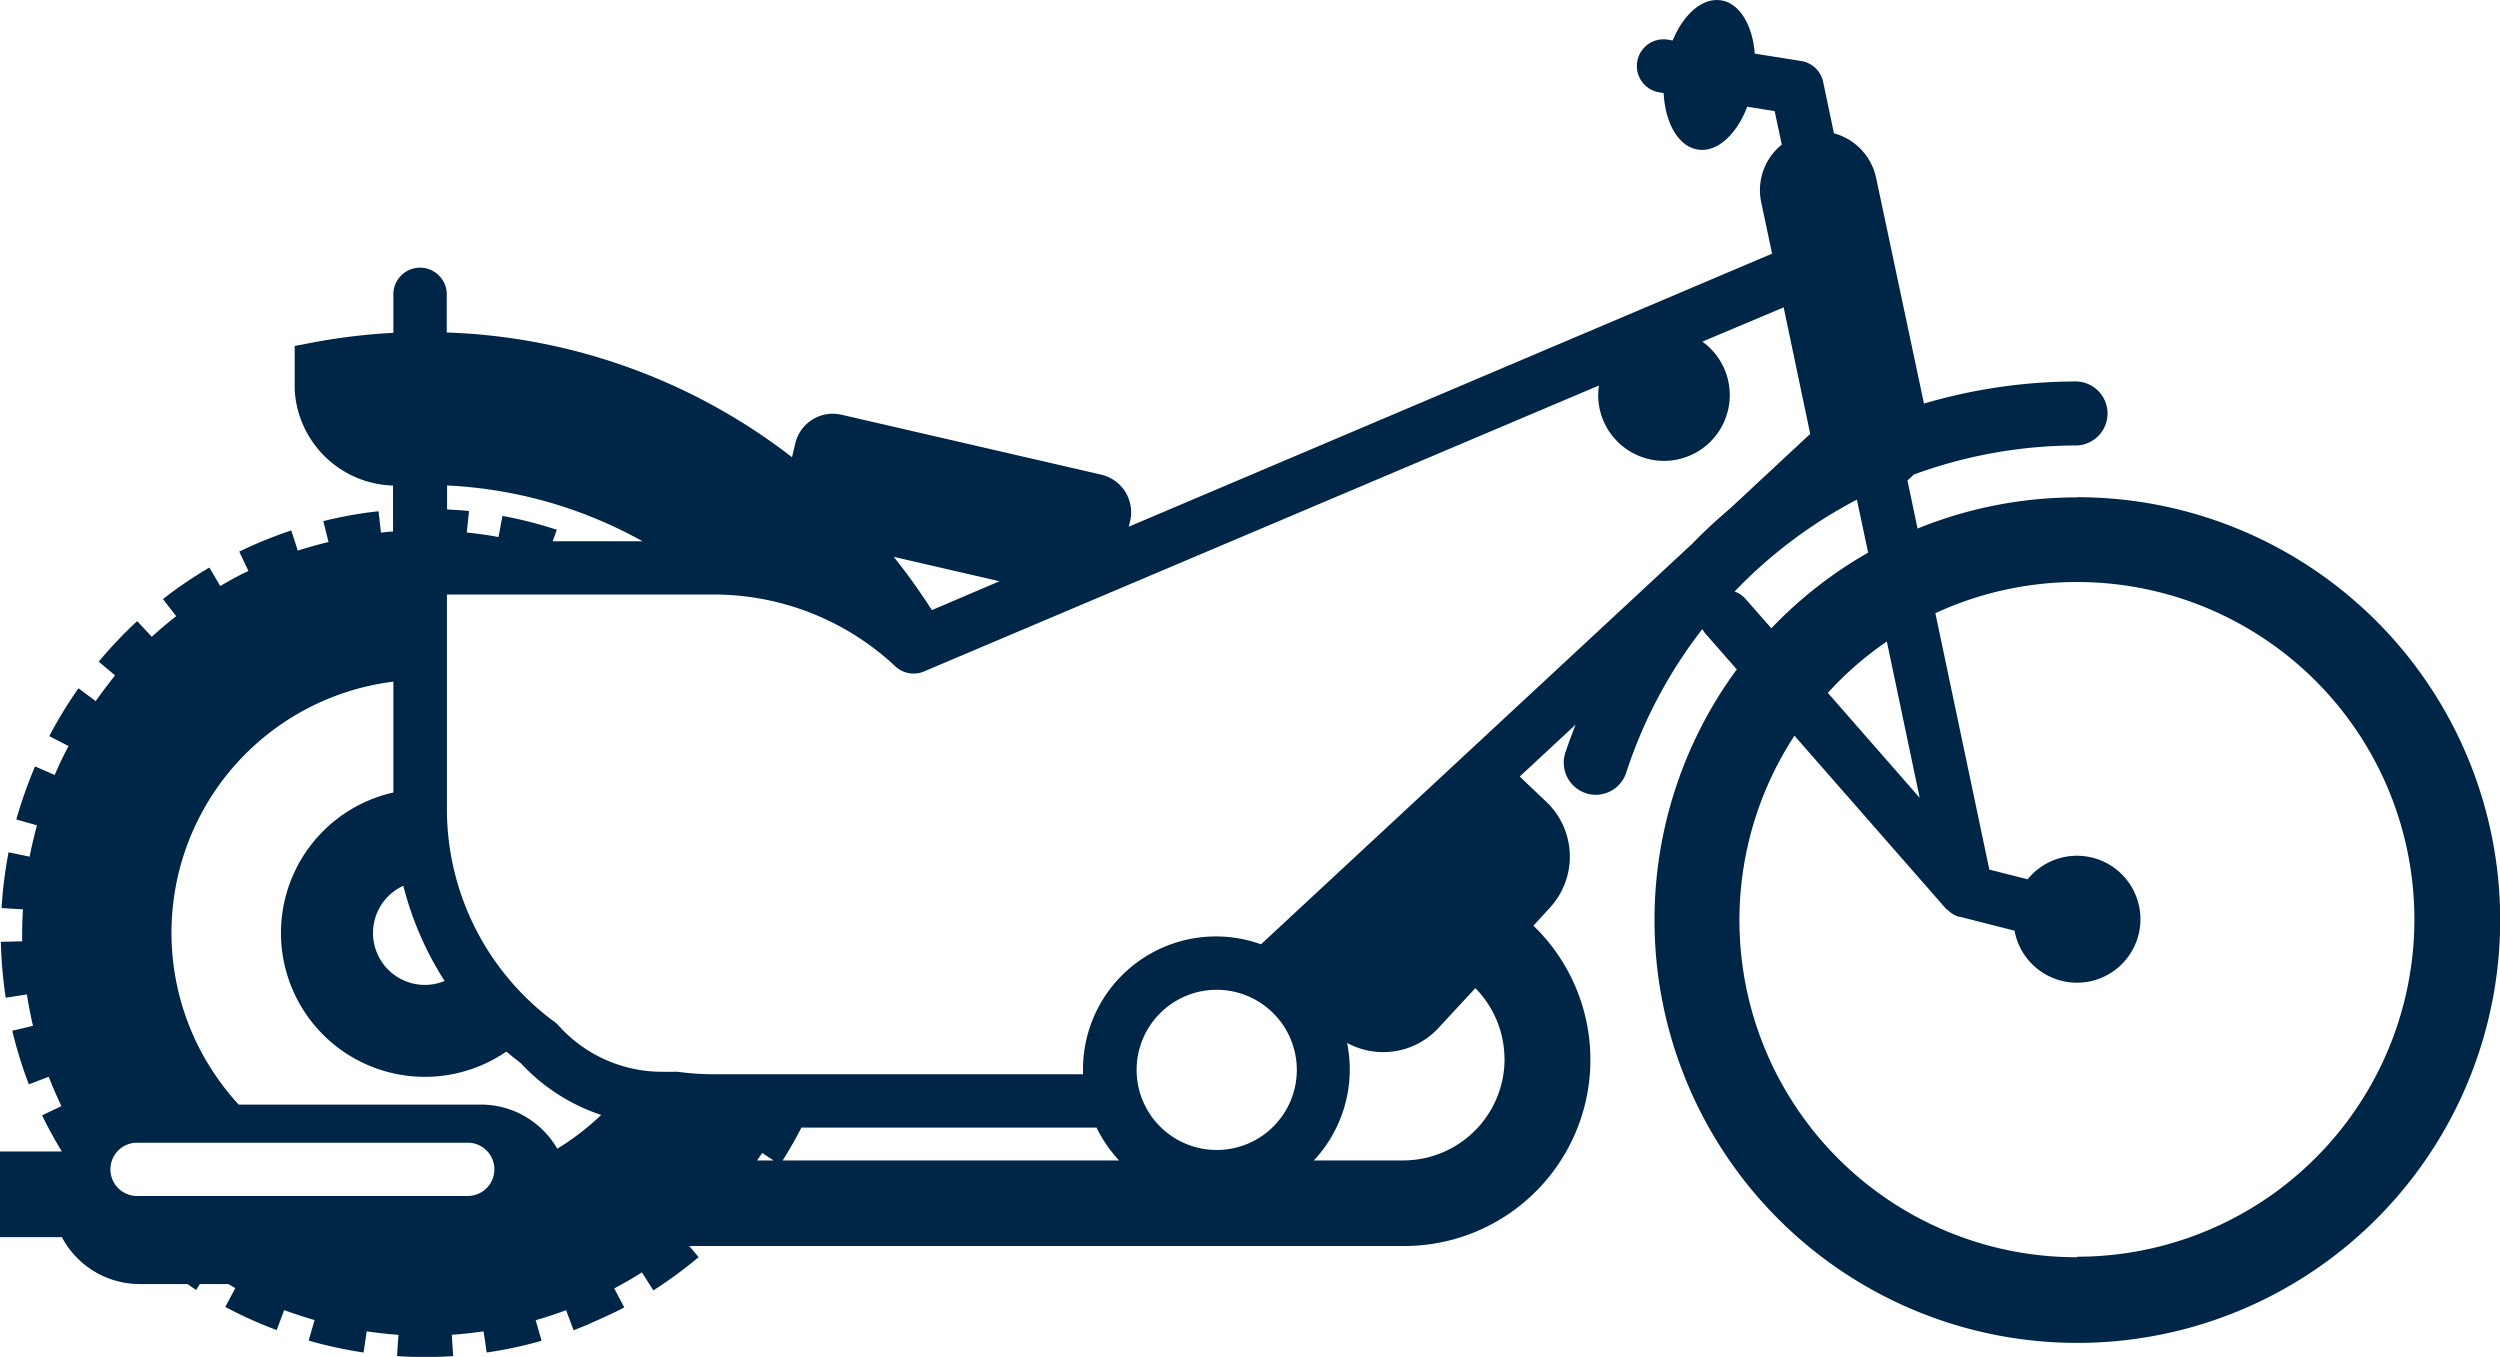 <svg xmlns="http://www.w3.org/2000/svg" viewBox="0 0 291.83 158.39">
  <g data-name="Layer 2">
    <path d="M242.47 58.06a49.28 49.28 0 0 0-18.63 3.64l-1.18-5.62a7.83 7.83 0 0 0 .73-.68 55.38 55.38 0 0 1 19.08-3.4 3.74 3.74 0 0 0 0-7.47 63.15 63.15 0 0 0-17.88 2.58L219 20.75a6.87 6.87 0 0 0-4.92-5.19l-1.26-6a3.13 3.13 0 0 0-2.56-2.44l-5.42-.86c-.26-3.33-1.77-5.89-3.95-6.22s-4.37 1.62-5.63 4.68l-.57-.09a3.11 3.11 0 0 0-1 6.15l.51.08c.18 3.51 1.72 6.25 4 6.6s4.52-1.78 5.76-5l3.2.51.83 3.91a6.82 6.82 0 0 0-2.4 6.73l1.27 6-75.09 31.87.16-.68a4.51 4.51 0 0 0-3.37-5.39l-30.34-7a4.5 4.5 0 0 0-5.39 3.37l-.38 1.59a69.7 69.7 0 0 0-40.3-14.56v-4.62a3.12 3.12 0 0 0-6.23 0v4.66A71.18 71.18 0 0 0 35.4 40.2l-1 .18v5.1a11.84 11.84 0 0 0 11.48 11.2v5.37c-.47 0-.94.07-1.41.13l-.28-2.5a47.38 47.38 0 0 0-6.45 1.15l.61 2.44c-1.2.29-2.4.63-3.59 1L34 61.92c-1.26.42-2.52.9-3.75 1.41-.78.34-1.55.69-2.32 1.06L29 66.65l-.78.37c-.86.44-1.69.91-2.51 1.39l-1.27-2.16a49.65 49.65 0 0 0-5.42 3.68l1.55 2c-1 .77-1.94 1.57-2.85 2.41l-1.7-1.84a50.35 50.35 0 0 0-4.5 4.74l1.91 1.6c-.79 1-1.55 2-2.26 3l-2.01-1.5a52.12 52.12 0 0 0-3.41 5.59L8 87.09c-.59 1.11-1.13 2.23-1.61 3.37l-2.3-1a53.87 53.87 0 0 0-2.19 6.2l2.41.68C4 97.53 3.7 98.75 3.46 100L1 99.49A50.87 50.87 0 0 0 .18 106l2.5.15c-.08 1.24-.11 2.49-.09 3.73l-2.49.06a51.24 51.24 0 0 0 .57 6.53l2.47-.39c.19 1.23.43 2.45.71 3.67l-2.42.57a50.9 50.9 0 0 0 1.94 6.26l2.32-.89c.44 1.15.94 2.3 1.48 3.43l-2.25 1.07c.19.41.39.82.6 1.22.52 1 1.09 2 1.69 3H0v10h7.22a10.28 10.28 0 0 0 9.1 5.48h5.57l1 .69.44-.69h3.32c.28.15.54.33.82.47l-1.17 2.2a48.49 48.49 0 0 0 6 2.7l.87-2.33c1.17.43 2.35.82 3.55 1.16l-.69 2.4a49.76 49.76 0 0 0 6.41 1.39l.37-2.47c1.22.18 2.46.32 3.7.41l-.16 2.48a49.37 49.37 0 0 0 6.55 0l-.16-2.49c1.24-.08 2.48-.22 3.71-.4l.36 2.47a48.42 48.42 0 0 0 6.41-1.37l-.69-2.4c1.19-.34 2.38-.73 3.55-1.17l.88 2.34c.68-.26 1.36-.53 2-.82 1.04-.46 2.14-.96 3.17-1.46.25-.13.5-.25.74-.39l-1.17-2.21c1.11-.59 2.19-1.21 3.23-1.87l1.34 2.1a50.09 50.09 0 0 0 5.28-3.88l-1.09-1.3h83.33A21.74 21.74 0 0 0 179 108.06l1.83-2a8.82 8.82 0 0 0-.33-12.47l-3.1-2.94 6.52-6.06c-.42 1.08-.83 2.18-1.2 3.29a3.75 3.75 0 0 0 2.4 4.71 3.57 3.57 0 0 0 1.16.19 3.75 3.75 0 0 0 3.55-2.58 55.14 55.14 0 0 1 8.89-16.77 2.77 2.77 0 0 0 .38.56l3.64 4.15a49.36 49.36 0 1 0 39.76-20.1M108.78 71.22a73.46 73.46 0 0 0-4.45-6.22l12.34 2.85zM75 63.18H64.52l.48-1.34a50.08 50.08 0 0 0-6.35-1.62l-.46 2.47c-1.22-.23-2.46-.4-3.7-.53l.26-2.51c-.84-.09-1.7-.13-2.56-.18v-2.8A51.89 51.89 0 0 1 75 63.18M47.08 103.4a37.77 37.77 0 0 0 4.82 11.11 6 6 0 0 1-2.28.46 6.06 6.06 0 0 1-2.54-11.57m7.52 36.21H16a3.11 3.11 0 1 1 0-6.22h38.6a3.11 3.11 0 1 1 0 6.22m10.45-5.52a10.28 10.28 0 0 0-8.91-5.15H27.86a30.1 30.1 0 0 1-4.61-6.62 29.54 29.54 0 0 1 22.67-42.75v12.94a16.8 16.8 0 1 0 13.19 30.24c.54.46 1.1.91 1.67 1.34a22.39 22.39 0 0 0 9.4 6.06 30.23 30.23 0 0 1-5.13 3.94m23.33 1.37c.19-.29.4-.57.59-.87l1.33.87zm63-10.58a9.35 9.35 0 1 1-9.35-9.34 9.36 9.36 0 0 1 9.35 9.34m-20.73 10.58H91.36c.79-1.24 1.51-2.52 2.19-3.83H128a15.89 15.89 0 0 0 2.63 3.83m45-11.83a11.84 11.84 0 0 1-11.83 11.83h-10.43a15.57 15.57 0 0 0 3.88-13.72 8.79 8.79 0 0 0 10.6-1.67l4.37-4.72a11.79 11.79 0 0 1 3.4 8.28m-28.42-13.4a15.52 15.52 0 0 0-20.78 14.65v.52H83.27a31.83 31.83 0 0 1-4.18-.29 3 3 0 0 0-.42 0h-1.45a16.2 16.2 0 0 1-12-5.38 3 3 0 0 0-.46-.42 30.86 30.86 0 0 1-12.59-25V69.4h31.1a31 31 0 0 1 21.24 8.38 3.11 3.11 0 0 0 3.35.6L186.65 45a8 8 0 0 0-.09 1.11 7.68 7.68 0 1 0 12.16-6.23l9.49-4 3.1 14.77-9.39 8.74c-1.52 1.29-3 2.65-4.39 4.09zm56.56-40.32a3 3 0 0 0-1.28-.86 55.3 55.3 0 0 1 14.28-10.73l1.31 6.19a49.54 49.54 0 0 0-11.3 8.83zm16.5 5l3.83 18.22-10.72-12.25a38.94 38.94 0 0 1 6.89-6m22.21 71.88a39.34 39.34 0 0 1-33-60.88l17.76 20.28h.06c.01 0 .11.1.17.16a3 3 0 0 0 .45.35l.2.12a3.4 3.4 0 0 0 .57.23h.12l6.36 1.62a7.41 7.41 0 1 0 1.53-6l-4.47-1.13-6.3-29.93a39.38 39.38 0 1 1 16.53 75.12" fill="#002647" data-name="Layer 1"/>
  </g>
</svg>
